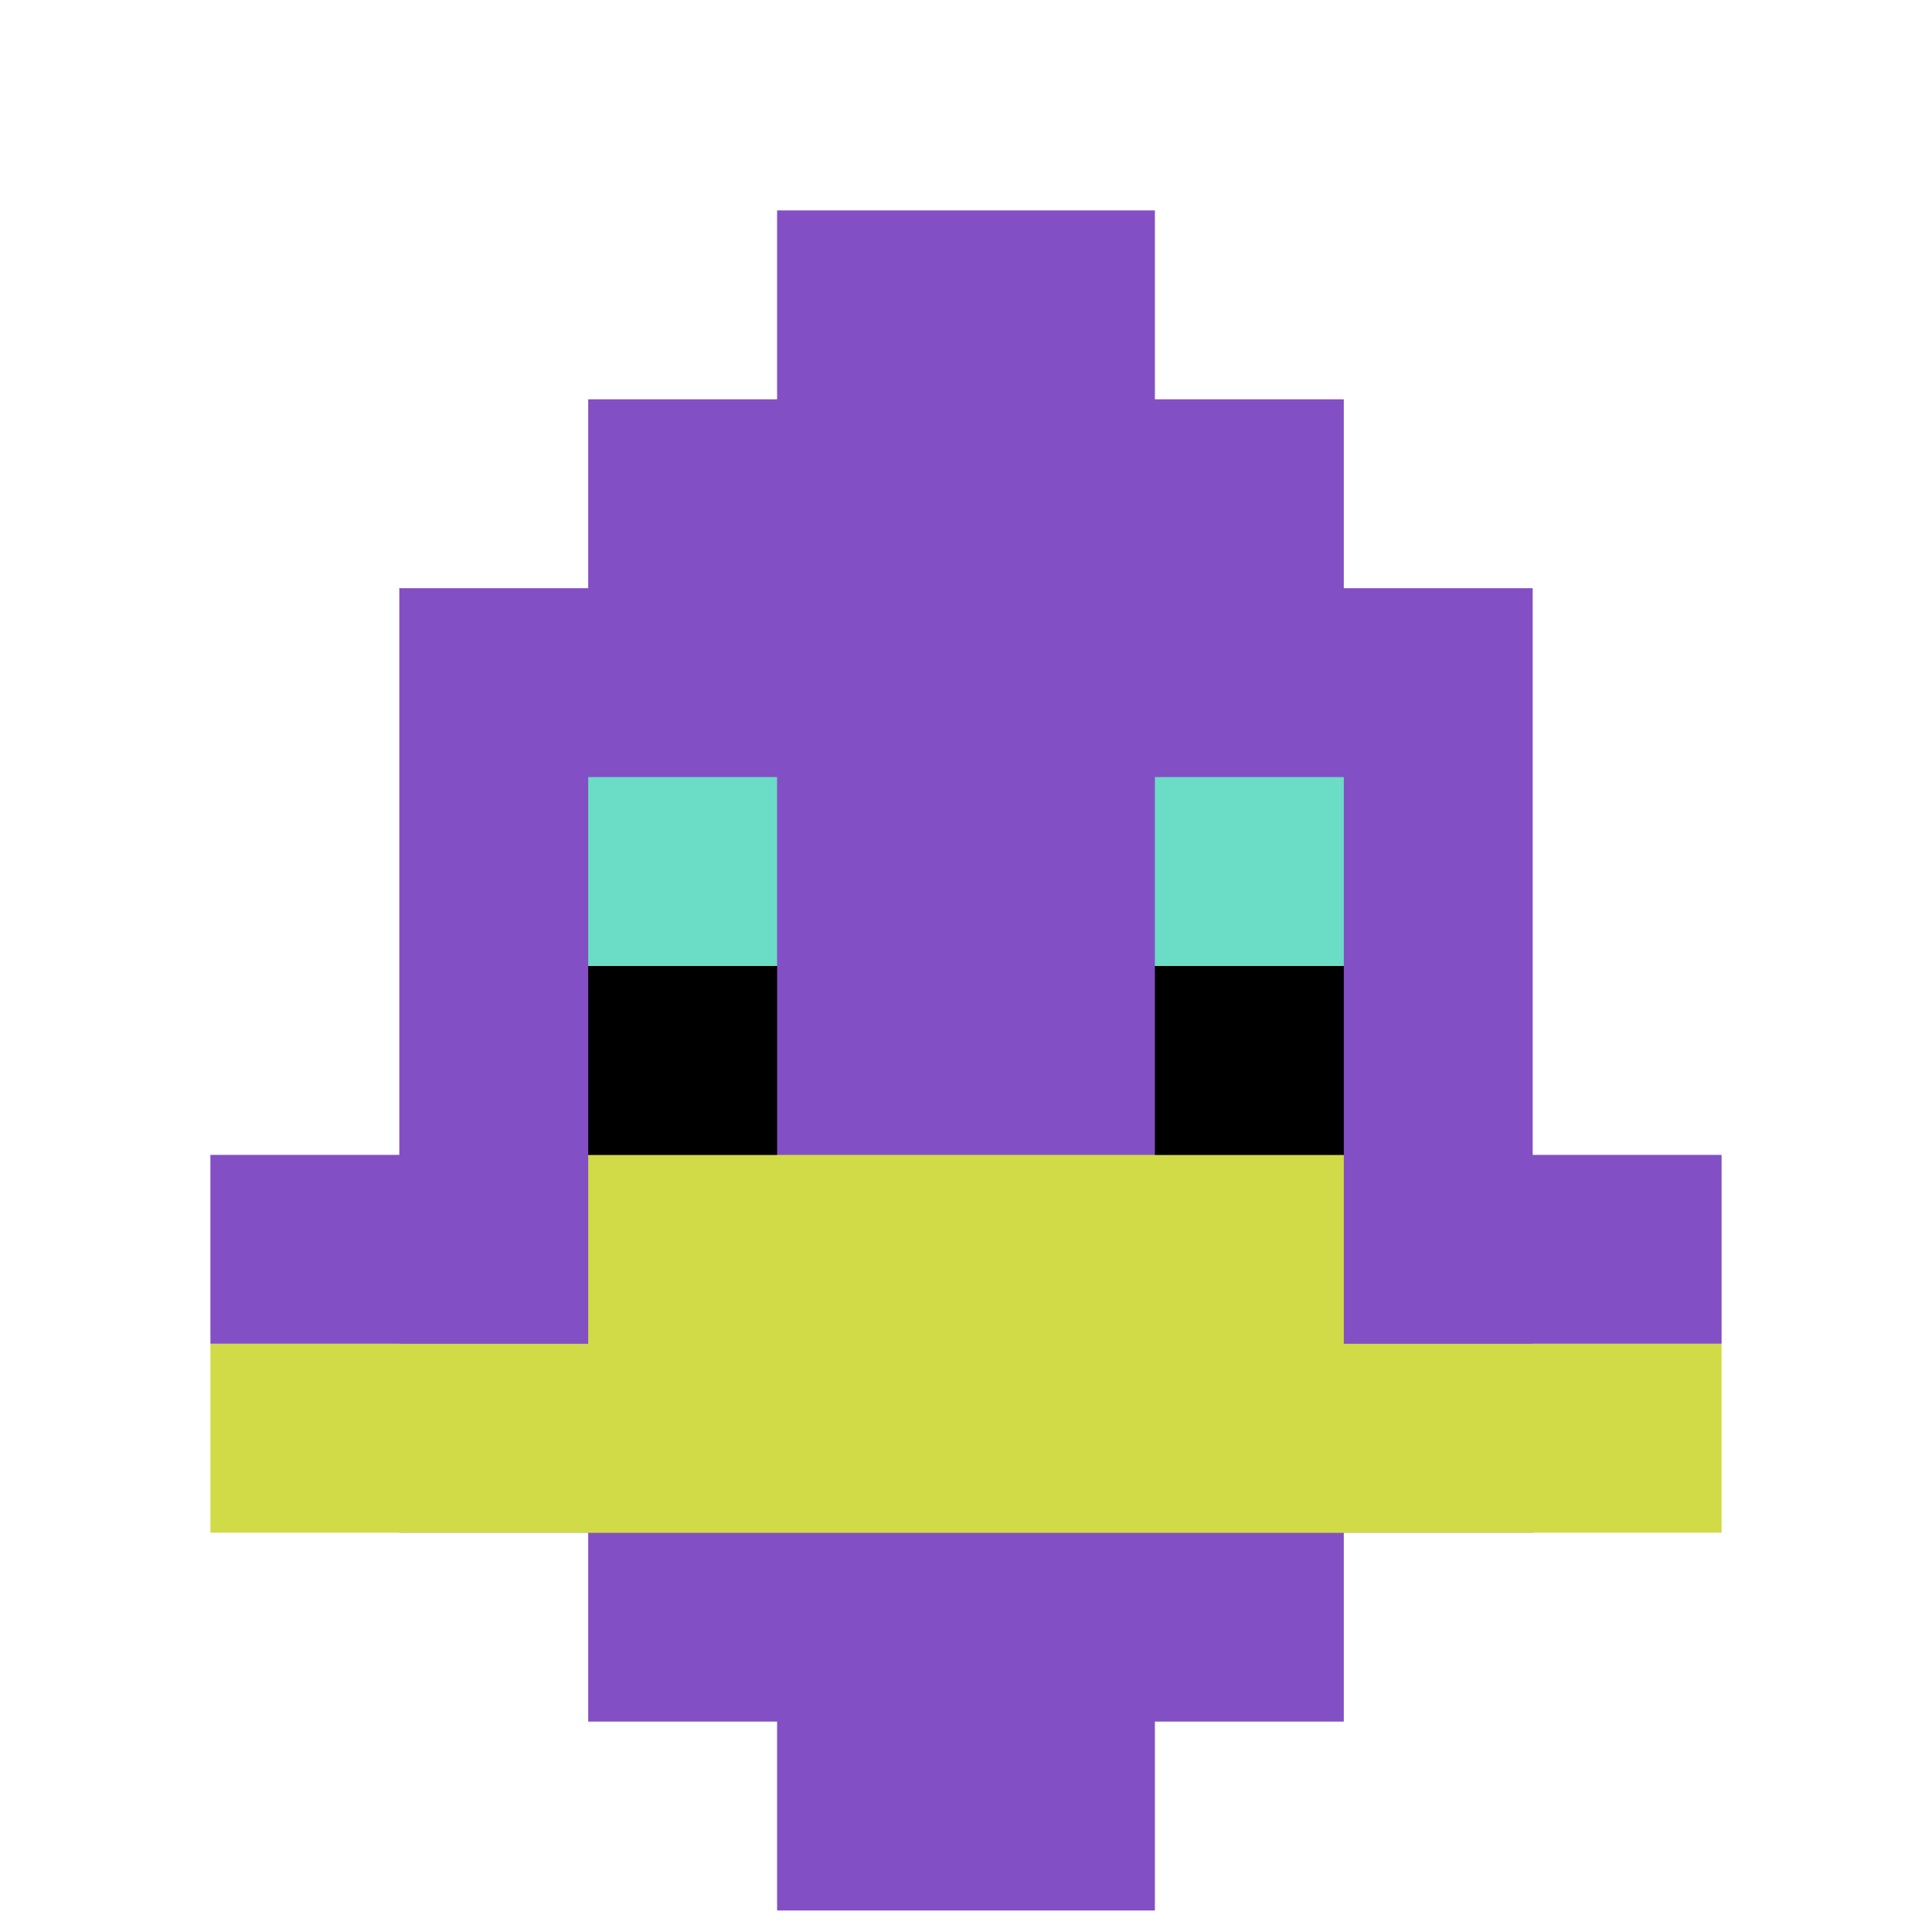 <svg xmlns="http://www.w3.org/2000/svg" version="1.1" width="449" height="449"><title>'goose-pfp-959512' by Dmitri Cherniak</title><desc>seed=959512
backgroundColor=#ffffff
padding=21
innerPadding=5
timeout=2200
dimension=1
border=false
Save=function(){return n.handleSave()}
frame=865

Rendered at Tue Oct 03 2023 21:12:18 GMT+0200 (Central European Summer Time)
Generated in &lt;1ms
</desc><defs></defs><rect width="100%" height="100%" fill="#ffffff"></rect><g><g id="0-0"><rect x="5" y="5" height="439" width="439" fill="#ffffff"></rect><g><rect id="5-5-3-2-4-7" x="136.7" y="92.8" width="175.6" height="307.3" fill="#834FC4"></rect><rect id="5-5-2-3-6-5" x="92.8" y="136.7" width="263.4" height="219.5" fill="#834FC4"></rect><rect id="5-5-4-8-2-2" x="180.6" y="356.2" width="87.8" height="87.8" fill="#834FC4"></rect><rect id="5-5-1-6-8-1" x="48.9" y="268.4" width="351.2" height="43.9" fill="#834FC4"></rect><rect id="5-5-1-7-8-1" x="48.9" y="312.3" width="351.2" height="43.9" fill="#D1DB47"></rect><rect id="5-5-3-6-4-2" x="136.7" y="268.4" width="175.6" height="87.8" fill="#D1DB47"></rect><rect id="5-5-3-4-1-1" x="136.7" y="180.6" width="43.9" height="43.9" fill="#6BDCC5"></rect><rect id="5-5-6-4-1-1" x="268.4" y="180.6" width="43.9" height="43.9" fill="#6BDCC5"></rect><rect id="5-5-3-5-1-1" x="136.7" y="224.5" width="43.9" height="43.9" fill="#000000"></rect><rect id="5-5-6-5-1-1" x="268.4" y="224.5" width="43.9" height="43.9" fill="#000000"></rect><rect id="5-5-4-1-2-2" x="180.6" y="48.9" width="87.8" height="87.8" fill="#834FC4"></rect></g><rect x="5" y="5" stroke="white" stroke-width="0" height="439" width="439" fill="none"></rect></g></g></svg>